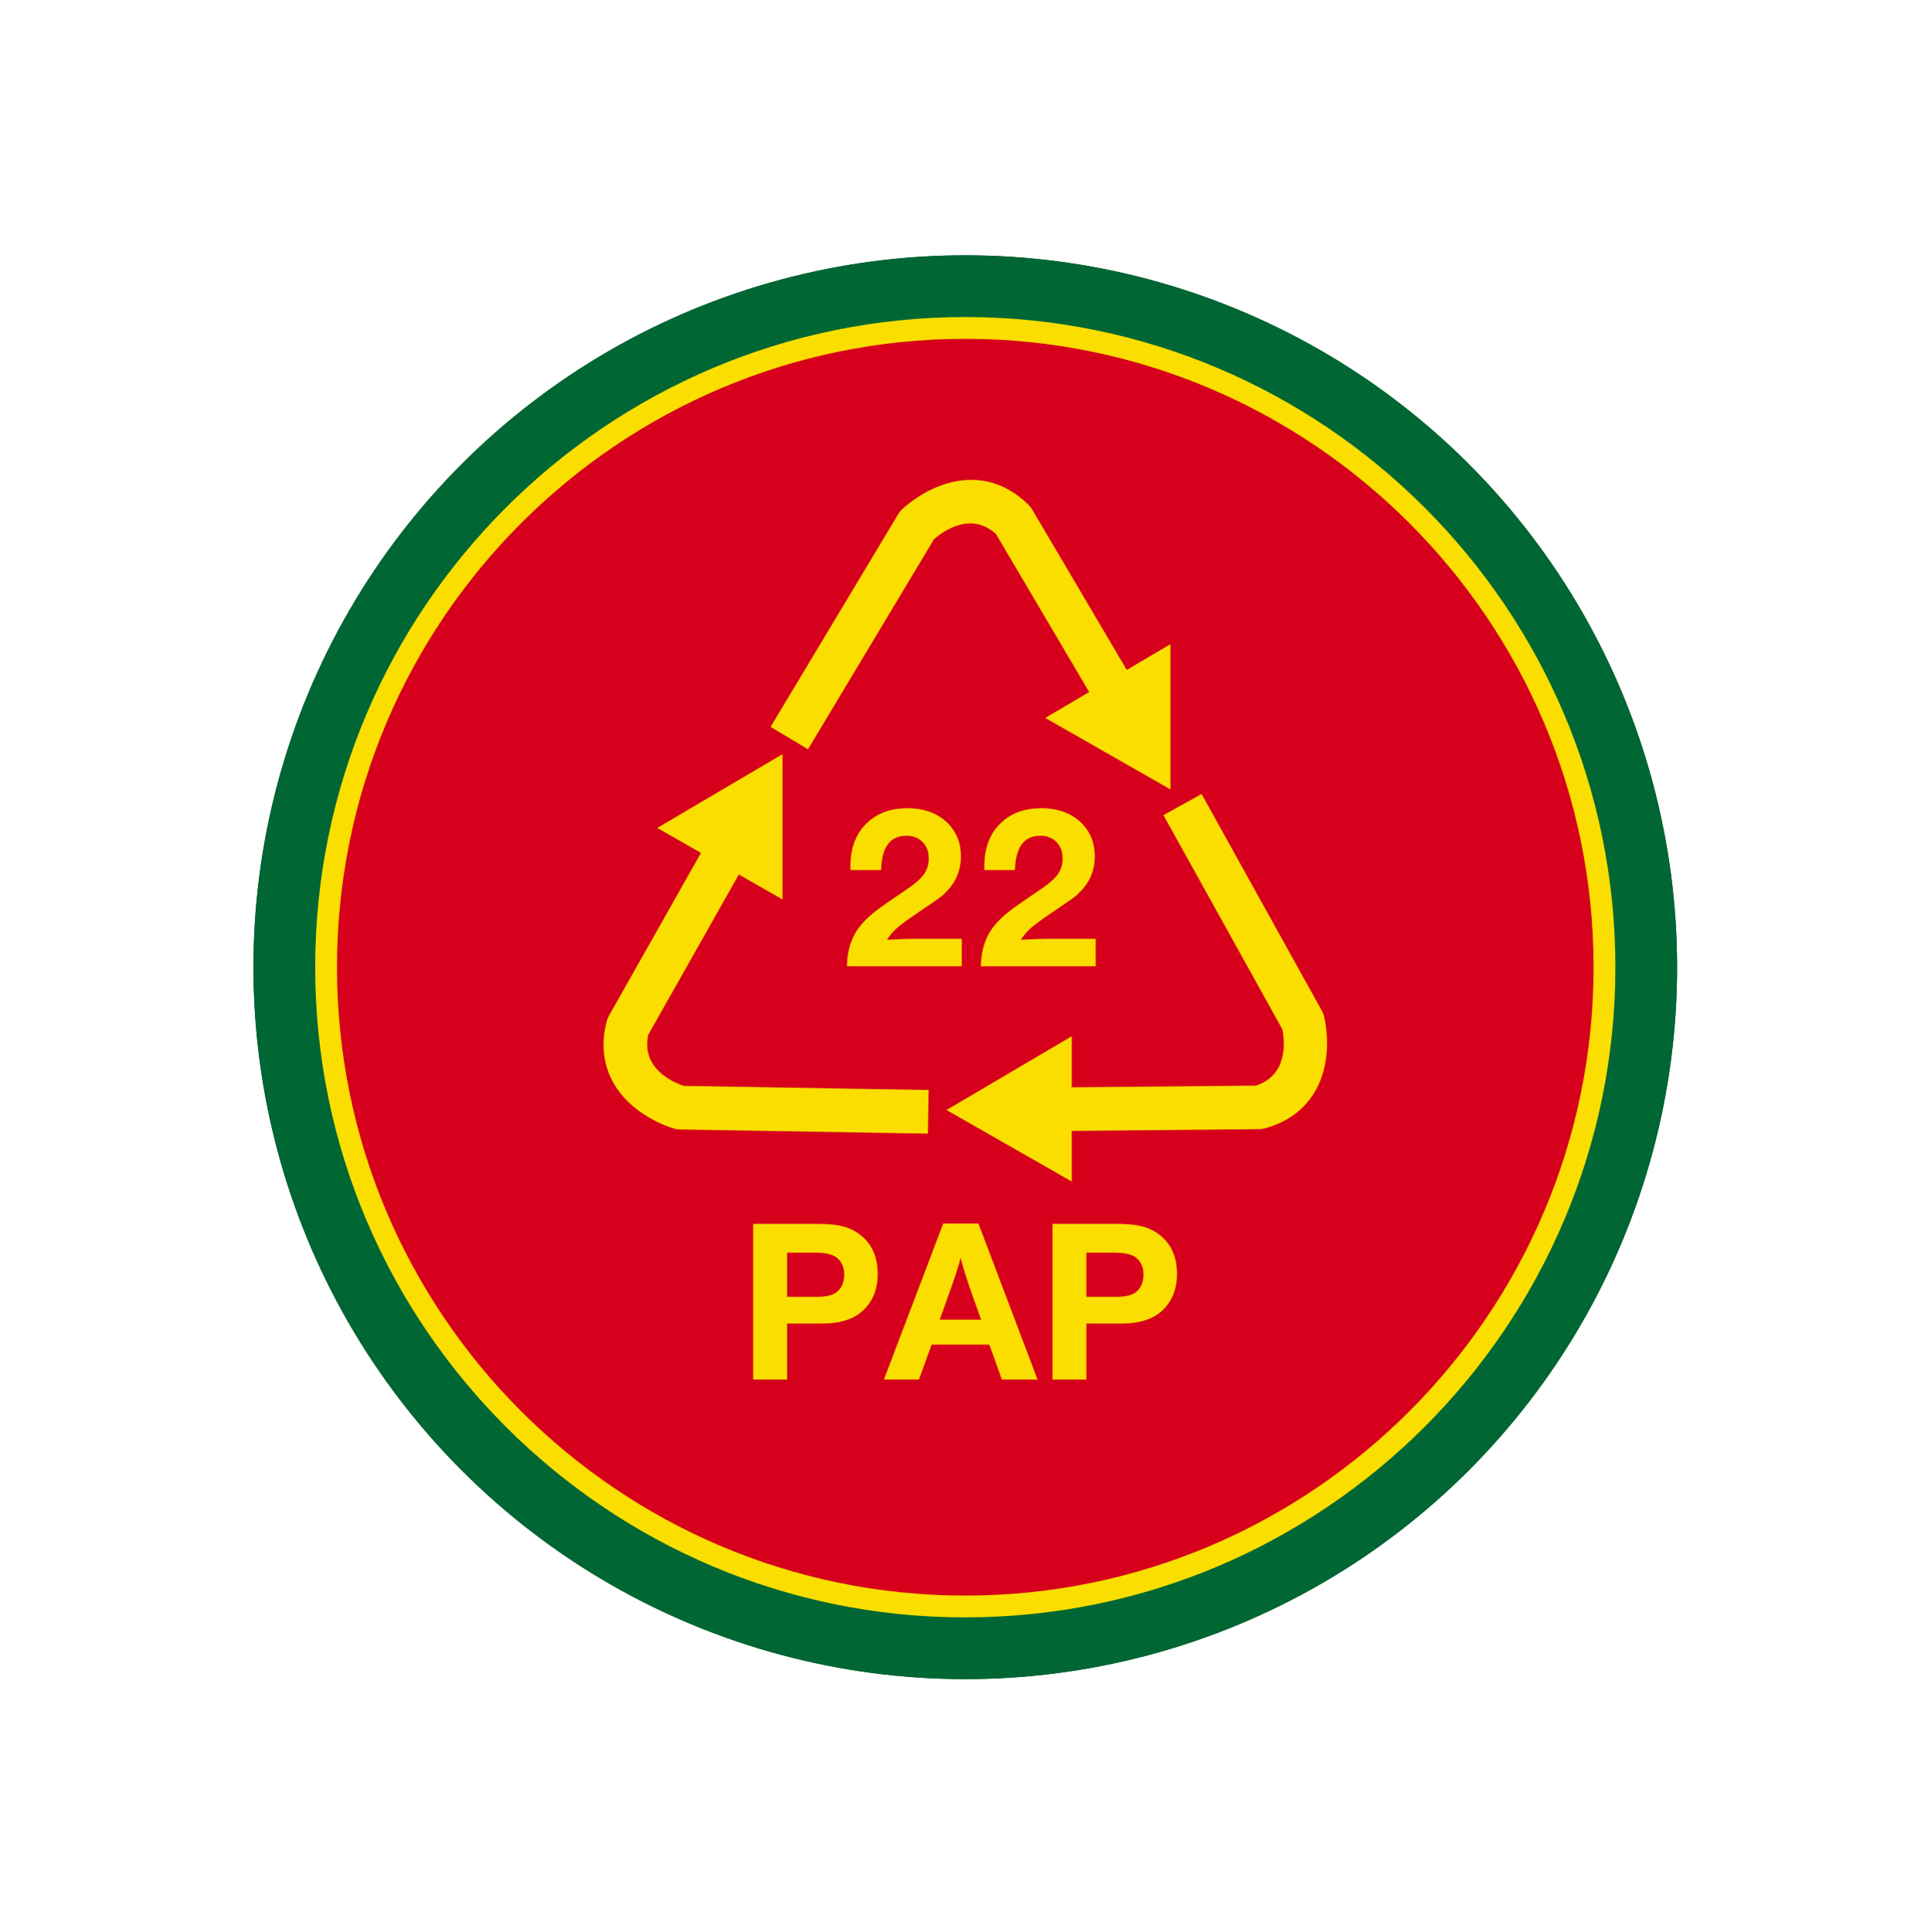 <?xml version="1.0" encoding="UTF-8"?> <svg xmlns="http://www.w3.org/2000/svg" id="Stagionalità" viewBox="0 0 531.74 531.87"><defs><style>.cls-1{fill:#063;}.cls-2{fill:#fade00;}.cls-3{fill:#afca0b;}.cls-4{fill:#d6001c;}.cls-5{isolation:isolate;}</style></defs><g id="PAP-22"><g><circle class="cls-1" cx="265.81" cy="266.31" r="196.02" transform="translate(-110.46 265.96) rotate(-45)"></circle><g><circle class="cls-3" cx="265.81" cy="266.31" r="176.02"></circle><path class="cls-2" d="M265.81,445.34c-98.71,0-179.02-80.31-179.02-179.02S167.1,87.29,265.81,87.29s179.02,80.31,179.02,179.02-80.31,179.02-179.02,179.02Zm0-352.05c-95.41,0-173.02,77.62-173.02,173.02s77.62,173.02,173.02,173.02,173.02-77.62,173.02-173.02-77.62-173.02-173.02-173.02Z"></path></g></g><circle class="cls-1" cx="265.81" cy="266.31" r="196.02" transform="translate(-110.46 265.96) rotate(-45)"></circle><g><circle class="cls-4" cx="265.81" cy="266.31" r="176.02"></circle><path class="cls-2" d="M265.81,445.34c-98.71,0-179.02-80.31-179.02-179.02S167.1,87.29,265.81,87.29s179.02,80.31,179.02,179.02-80.31,179.02-179.02,179.02Zm0-352.05c-95.41,0-173.02,77.62-173.02,173.02s77.62,173.02,173.02,173.02,173.02-77.62,173.02-173.02-77.62-173.02-173.02-173.02Z"></path></g><g id="layer1"><g id="path1390"><path class="cls-2" d="M222.49,206.3l-10.29-6.17,35.17-58.61c.27-.45,.59-.86,.97-1.22,.46-.44,4.62-4.37,10.71-6.62,8.88-3.28,17.48-1.37,24.22,5.37,.36,.36,.67,.76,.93,1.19l32.76,55.54-10.34,6.1-32.34-54.83c-6.95-6.33-14.59-.77-17.07,1.39l-34.71,57.85Z"></path></g><g id="text2465" class="cls-5"><g class="cls-5"><path class="cls-2" d="M264.85,258.49v7.55h-31.62c.08-4.9,1.55-8.9,4.42-12,1.09-1.19,2.34-2.32,3.75-3.39,1.41-1.07,4.3-3.09,8.69-6.06,2.11-1.44,3.58-2.76,4.41-3.98s1.25-2.63,1.25-4.24c0-2.01-.64-3.59-1.92-4.74-1.11-1.01-2.52-1.52-4.22-1.52-4.5,0-6.83,3.15-6.98,9.45h-8.42c-.02-.34-.03-.66-.03-.95,0-5.26,1.61-9.35,4.82-12.26,2.79-2.55,6.44-3.82,10.94-3.82s8.33,1.39,11.08,4.16c2.39,2.41,3.59,5.44,3.59,9.07s-1.19,6.69-3.56,9.28c-.79,.86-1.52,1.55-2.21,2.07-.69,.52-2.47,1.74-5.34,3.68-3.1,2.09-5.21,3.61-6.32,4.57-1.11,.96-2.1,2.09-2.96,3.39,2.7-.15,5.16-.24,7.38-.26h13.24Z"></path><path class="cls-2" d="M301.72,258.49v7.55h-31.62c.08-4.9,1.55-8.9,4.42-12,1.09-1.19,2.34-2.32,3.75-3.39,1.41-1.07,4.3-3.09,8.69-6.06,2.11-1.44,3.58-2.76,4.41-3.98s1.25-2.63,1.25-4.24c0-2.01-.64-3.59-1.92-4.74-1.11-1.01-2.52-1.52-4.22-1.52-4.5,0-6.83,3.15-6.98,9.45h-8.42c-.02-.34-.03-.66-.03-.95,0-5.26,1.61-9.35,4.82-12.26,2.79-2.55,6.44-3.82,10.94-3.82s8.33,1.39,11.08,4.16c2.39,2.41,3.59,5.44,3.59,9.07s-1.19,6.69-3.56,9.28c-.79,.86-1.52,1.55-2.21,2.07-.69,.52-2.47,1.74-5.34,3.68-3.1,2.09-5.21,3.61-6.32,4.57-1.11,.96-2.1,2.09-2.96,3.39,2.7-.15,5.16-.24,7.38-.26h13.24Z"></path></g></g><g id="text2469" class="cls-5"><g class="cls-5"><path class="cls-2" d="M207.4,336.98h17.26c2.91,0,5.2,.18,6.88,.55,1.67,.36,3.19,1,4.55,1.89,3.73,2.51,5.6,6.29,5.6,11.34,0,4.5-1.54,8.02-4.62,10.57-2.49,2.07-6.06,3.1-10.71,3.1h-9.62v15.42h-9.33v-42.88Zm9.33,7.93v12.15h8.36c2.47,0,4.25-.44,5.34-1.32,1.36-1.11,2.04-2.72,2.04-4.83s-.79-3.78-2.36-4.85c-1.15-.76-3-1.15-5.54-1.15h-7.84Z"></path><path class="cls-2" d="M269.43,336.89l16.28,42.96h-9.82l-3.45-9.62h-15.91l-3.48,9.62h-9.65l16.34-42.96h9.68Zm.75,26.48l-2.76-7.73c-1.26-3.56-2.22-6.66-2.87-9.3-.69,2.53-1.69,5.63-3.02,9.3l-2.76,7.73h11.4Z"></path><path class="cls-2" d="M289.82,336.98h17.26c2.91,0,5.2,.18,6.88,.55,1.67,.36,3.19,1,4.55,1.89,3.73,2.51,5.6,6.29,5.6,11.34,0,4.5-1.54,8.02-4.62,10.57-2.49,2.07-6.06,3.1-10.71,3.1h-9.62v15.42h-9.33v-42.88Zm9.33,7.93v12.15h8.36c2.47,0,4.25-.44,5.34-1.32,1.36-1.11,2.04-2.72,2.04-4.83s-.79-3.78-2.36-4.85c-1.15-.76-3-1.15-5.54-1.15h-7.84Z"></path></g></g><g id="path3262"><path class="cls-2" d="M255.52,312.14l-68.34-1.15c-.52,0-1.04-.09-1.54-.23-.61-.17-6.09-1.81-11.09-5.97-7.28-6.05-9.92-14.45-7.46-23.66,.13-.49,.32-.96,.57-1.4l31.72-56.14,10.45,5.9-31.32,55.42c-2,9.18,6.63,13.02,9.74,14.08l67.46,1.13-.2,12Z"></path></g><g id="path3264"><path class="cls-2" d="M282.26,311.5l-.11-12,63.66-.59c8.95-2.86,7.96-12.25,7.33-15.48l-32.75-58.99,10.49-5.82,33.17,59.76c.25,.46,.45,.94,.57,1.45,.15,.61,1.47,6.18,.38,12.58-1.6,9.32-7.55,15.82-16.76,18.29-.49,.13-.99,.2-1.5,.2l-64.48,.6Z"></path></g><g id="head2"><path class="cls-2" d="M260.64,305.63l34.49-20.31v40l-34.49-19.69Z"></path></g><g id="head3"><path class="cls-2" d="M180.99,227.96l34.49-20.31v40l-34.49-19.69Z"></path></g><g id="head1"><path class="cls-2" d="M287.83,197.67l34.49-20.31v40l-34.49-19.69Z"></path></g></g></g></svg> 